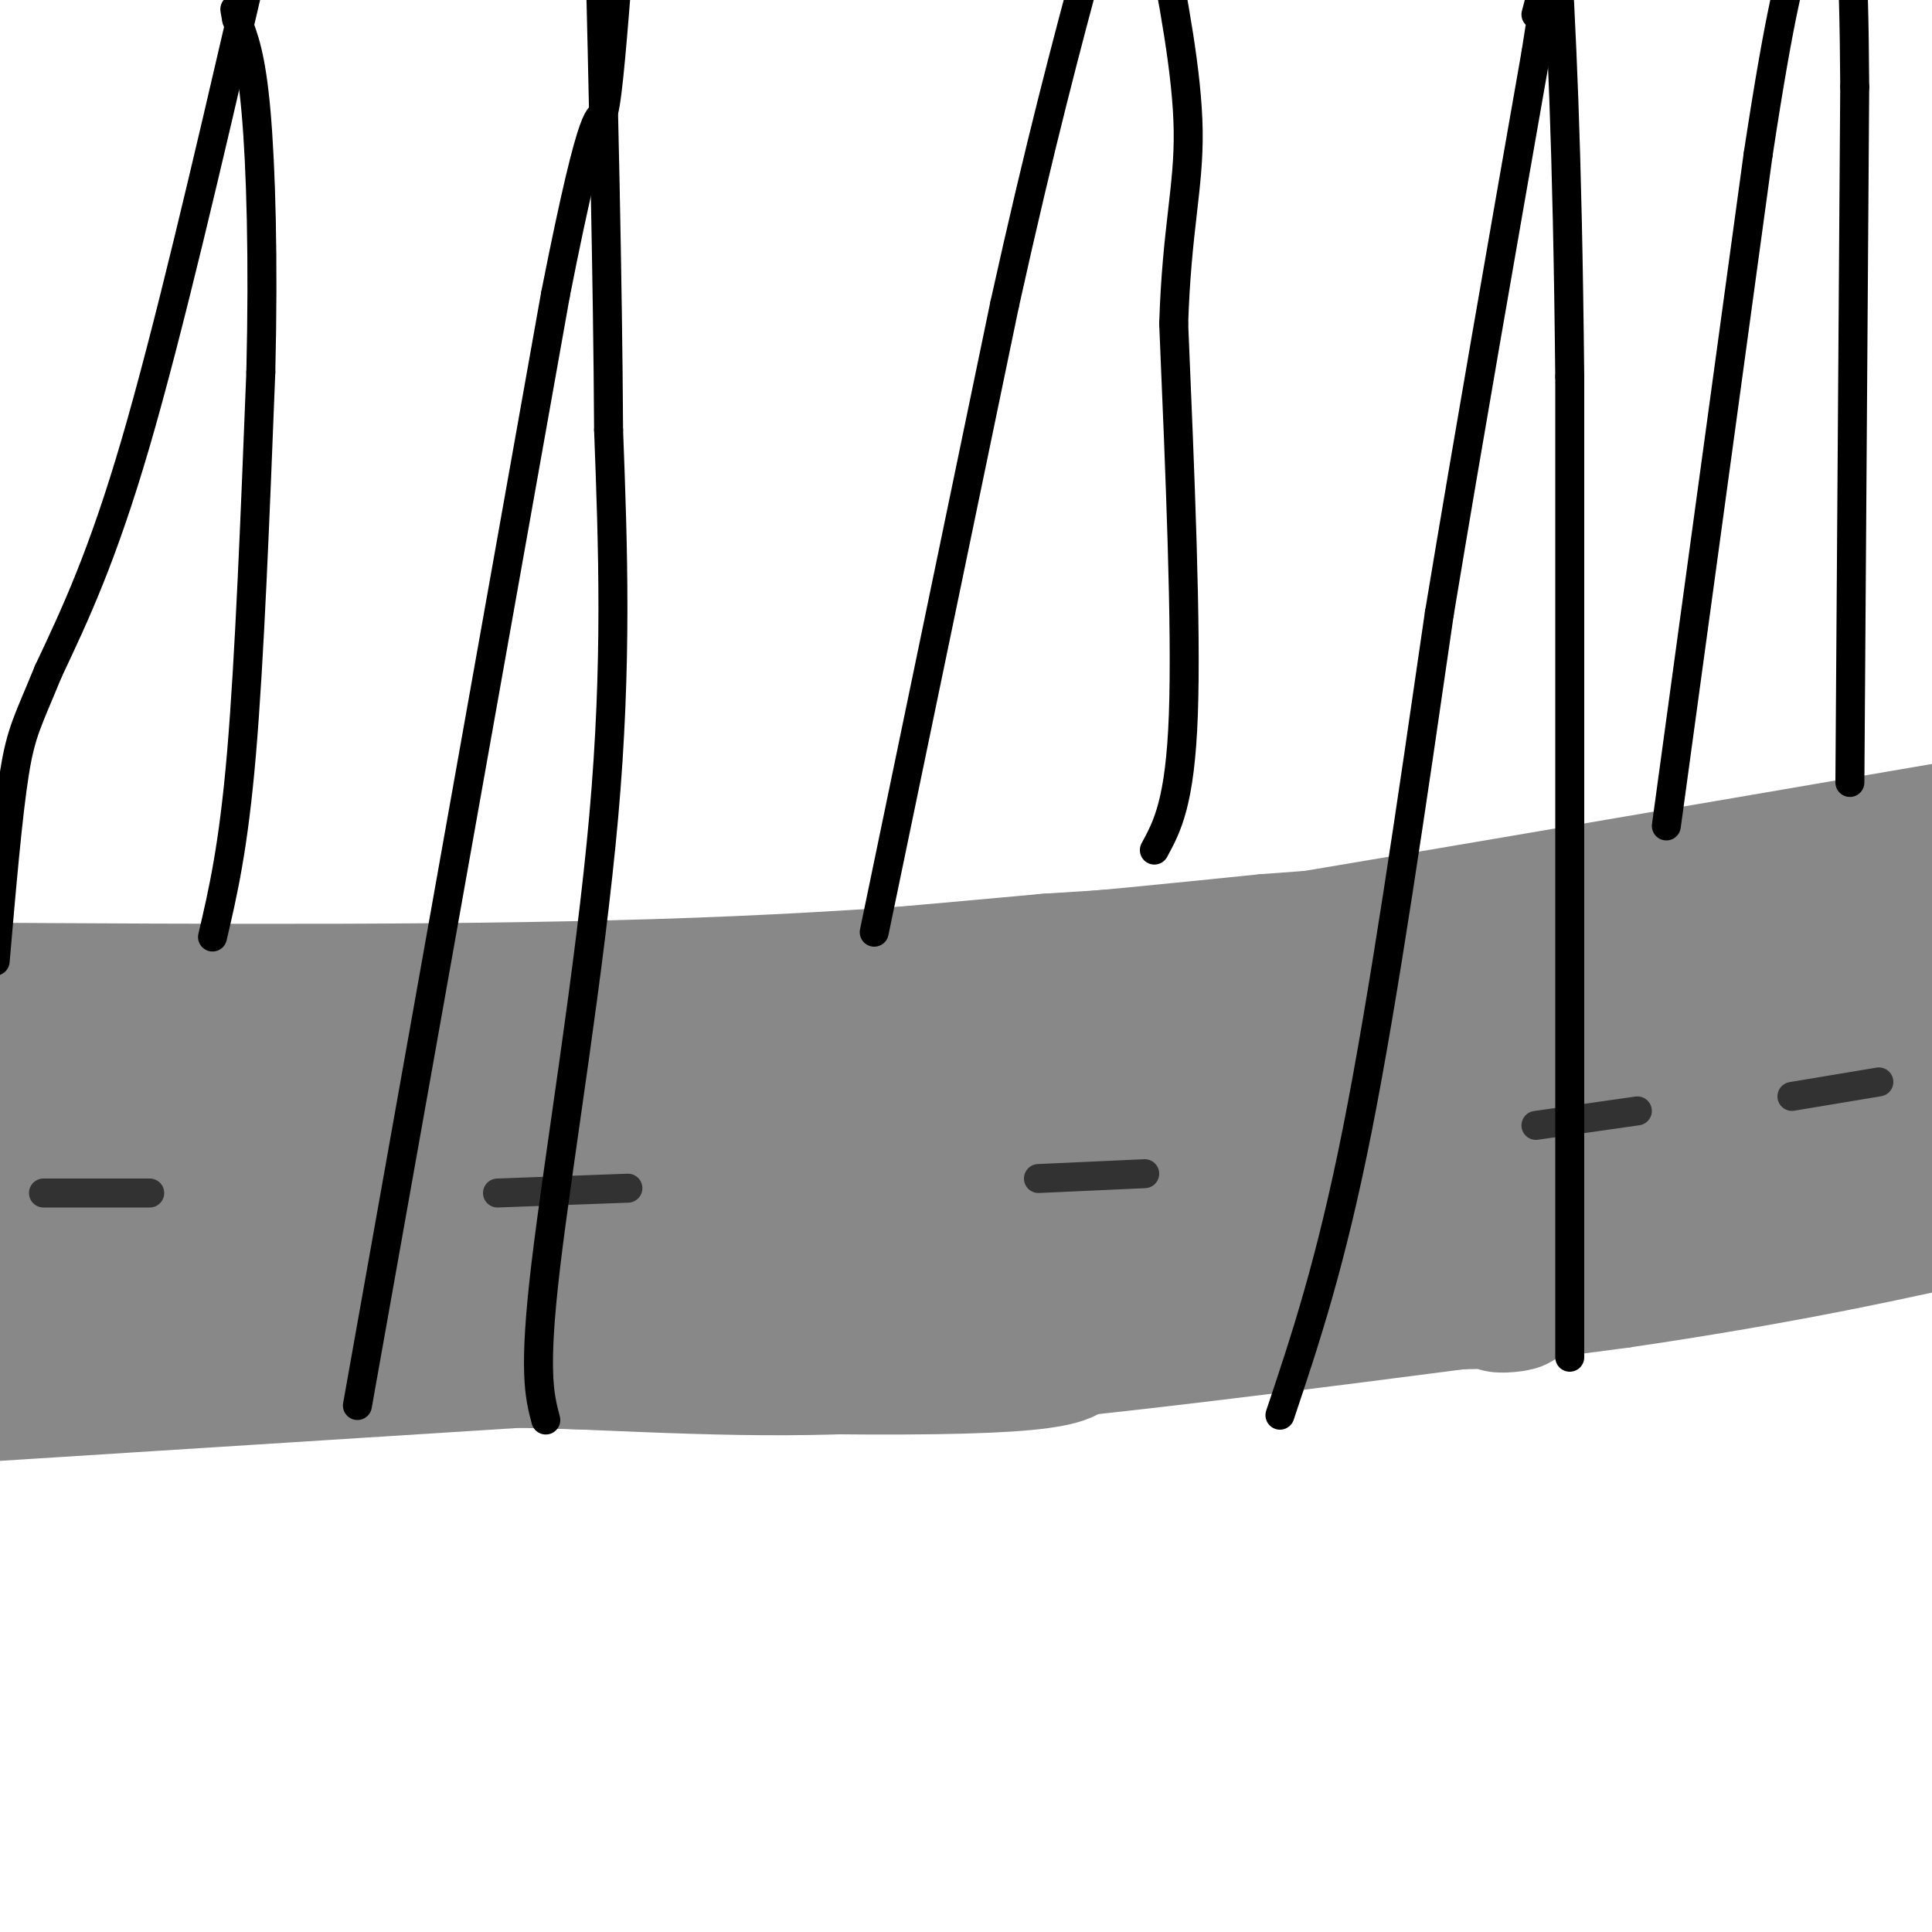 <svg viewBox='0 0 400 400' version='1.1' xmlns='http://www.w3.org/2000/svg' xmlns:xlink='http://www.w3.org/1999/xlink'><g fill='none' stroke='rgb(136,136,136)' stroke-width='6' stroke-linecap='round' stroke-linejoin='round'><path d='M-9,194c54.000,0.333 108.000,0.667 153,-1c45.000,-1.667 81.000,-5.333 117,-9'/><path d='M261,184c37.952,-2.833 74.333,-5.417 96,-8c21.667,-2.583 28.619,-5.167 38,-9c9.381,-3.833 21.190,-8.917 33,-14'/><path d='M-9,287c48.489,2.289 96.978,4.578 130,6c33.022,1.422 50.578,1.978 84,-1c33.422,-2.978 82.711,-9.489 132,-16'/><path d='M337,276c35.167,-5.167 57.083,-10.083 79,-15'/></g>
<g fill='none' stroke='rgb(136,136,136)' stroke-width='28' stroke-linecap='round' stroke-linejoin='round'><path d='M-9,213c7.289,-1.244 14.578,-2.489 39,0c24.422,2.489 65.978,8.711 97,10c31.022,1.289 51.511,-2.356 72,-6'/><path d='M199,217c33.689,-3.556 81.911,-9.444 116,-15c34.089,-5.556 54.044,-10.778 74,-16'/><path d='M389,186c14.667,-3.333 14.333,-3.667 14,-4'/><path d='M-9,207c40.711,4.600 81.422,9.200 111,11c29.578,1.800 48.022,0.800 67,-1c18.978,-1.800 38.489,-4.400 58,-7'/><path d='M227,210c38.000,-6.833 104.000,-20.417 170,-34'/><path d='M-9,215c18.267,-2.467 36.533,-4.933 67,-5c30.467,-0.067 73.133,2.267 105,1c31.867,-1.267 52.933,-6.133 74,-11'/><path d='M237,200c40.833,-6.667 105.917,-17.833 171,-29'/><path d='M408,171c29.333,-5.167 17.167,-3.583 5,-2'/><path d='M10,208c27.750,0.750 55.500,1.500 90,0c34.500,-1.500 75.750,-5.250 117,-9'/><path d='M217,199c32.067,-2.111 53.733,-2.889 88,-8c34.267,-5.111 81.133,-14.556 128,-24'/><path d='M433,167c21.667,-4.000 11.833,-2.000 2,0'/><path d='M-9,245c52.250,1.917 104.500,3.833 156,0c51.500,-3.833 102.250,-13.417 153,-23'/><path d='M300,222c33.933,-4.378 42.267,-3.822 63,-8c20.733,-4.178 53.867,-13.089 87,-22'/><path d='M-9,243c22.923,-5.041 45.847,-10.083 70,-11c24.153,-0.917 49.536,2.290 64,4c14.464,1.710 18.010,1.922 37,-2c18.990,-3.922 53.426,-11.978 82,-17c28.574,-5.022 51.287,-7.011 74,-9'/><path d='M318,208c33.833,-5.000 81.417,-13.000 129,-21'/><path d='M-9,271c48.417,-0.333 96.833,-0.667 151,-6c54.167,-5.333 114.083,-15.667 174,-26'/><path d='M316,239c51.333,-9.000 92.667,-18.500 134,-28'/><path d='M-9,278c78.833,2.583 157.667,5.167 196,5c38.333,-0.167 36.167,-3.083 34,-6'/><path d='M221,277c34.667,-6.167 104.333,-18.583 174,-31'/><path d='M395,246c35.667,-6.500 37.833,-7.250 40,-8'/><path d='M-9,289c0.000,0.000 299.000,-19.000 299,-19'/><path d='M290,270c45.711,-2.111 10.489,2.111 23,-1c12.511,-3.111 72.756,-13.556 133,-24'/></g>
<g fill='none' stroke='rgb(50,50,50)' stroke-width='6' stroke-linecap='round' stroke-linejoin='round'><path d='M9,247c0.000,0.000 22.000,0.000 22,0'/><path d='M103,247c0.000,0.000 27.000,-1.000 27,-1'/><path d='M215,244c0.000,0.000 22.000,-1.000 22,-1'/><path d='M318,233c0.000,0.000 21.000,-3.000 21,-3'/><path d='M371,227c0.000,0.000 18.000,-3.000 18,-3'/></g>
<g fill='none' stroke='rgb(0,0,0)' stroke-width='6' stroke-linecap='round' stroke-linejoin='round'><path d='M44,194c2.167,-9.250 4.333,-18.500 6,-38c1.667,-19.500 2.833,-49.250 4,-79'/><path d='M54,77c0.578,-23.444 0.022,-42.556 -1,-54c-1.022,-11.444 -2.511,-15.222 -4,-19'/><path d='M49,4c-0.667,-3.333 -0.333,-2.167 0,-1'/><path d='M239,176c2.667,-4.917 5.333,-9.833 6,-28c0.667,-18.167 -0.667,-49.583 -2,-81'/><path d='M243,67c0.622,-19.622 3.178,-28.178 3,-40c-0.178,-11.822 -3.089,-26.911 -6,-42'/><path d='M383,162c0.000,0.000 1.000,-144.000 1,-144'/><path d='M384,18c-0.167,-29.500 -1.083,-31.250 -2,-33'/><path d='M113,294c-1.311,-4.956 -2.622,-9.911 0,-32c2.622,-22.089 9.178,-61.311 12,-93c2.822,-31.689 1.911,-55.844 1,-80'/><path d='M126,89c-0.167,-31.167 -1.083,-69.083 -2,-107'/><path d='M325,281c0.000,0.000 0.000,-203.000 0,-203'/><path d='M325,78c-0.500,-49.500 -1.750,-71.750 -3,-94'/><path d='M51,-1c-8.083,34.833 -16.167,69.667 -23,93c-6.833,23.333 -12.417,35.167 -18,47'/><path d='M10,139c-4.178,10.244 -5.622,12.356 -7,21c-1.378,8.644 -2.689,23.822 -4,39'/><path d='M181,193c0.000,0.000 27.000,-130.000 27,-130'/><path d='M208,63c7.500,-33.833 12.750,-53.417 18,-73'/><path d='M345,171c0.000,0.000 19.000,-139.000 19,-139'/><path d='M364,32c4.667,-30.667 6.833,-37.833 9,-45'/><path d='M265,293c5.250,-15.667 10.500,-31.333 16,-59c5.500,-27.667 11.250,-67.333 17,-107'/><path d='M298,127c6.167,-37.167 13.083,-76.583 20,-116'/><path d='M318,11c3.333,-20.667 1.667,-14.333 0,-8'/><path d='M74,291c0.000,0.000 41.000,-230.000 41,-230'/><path d='M115,61c8.467,-42.889 9.133,-35.111 10,-38c0.867,-2.889 1.933,-16.444 3,-30'/></g>
</svg>